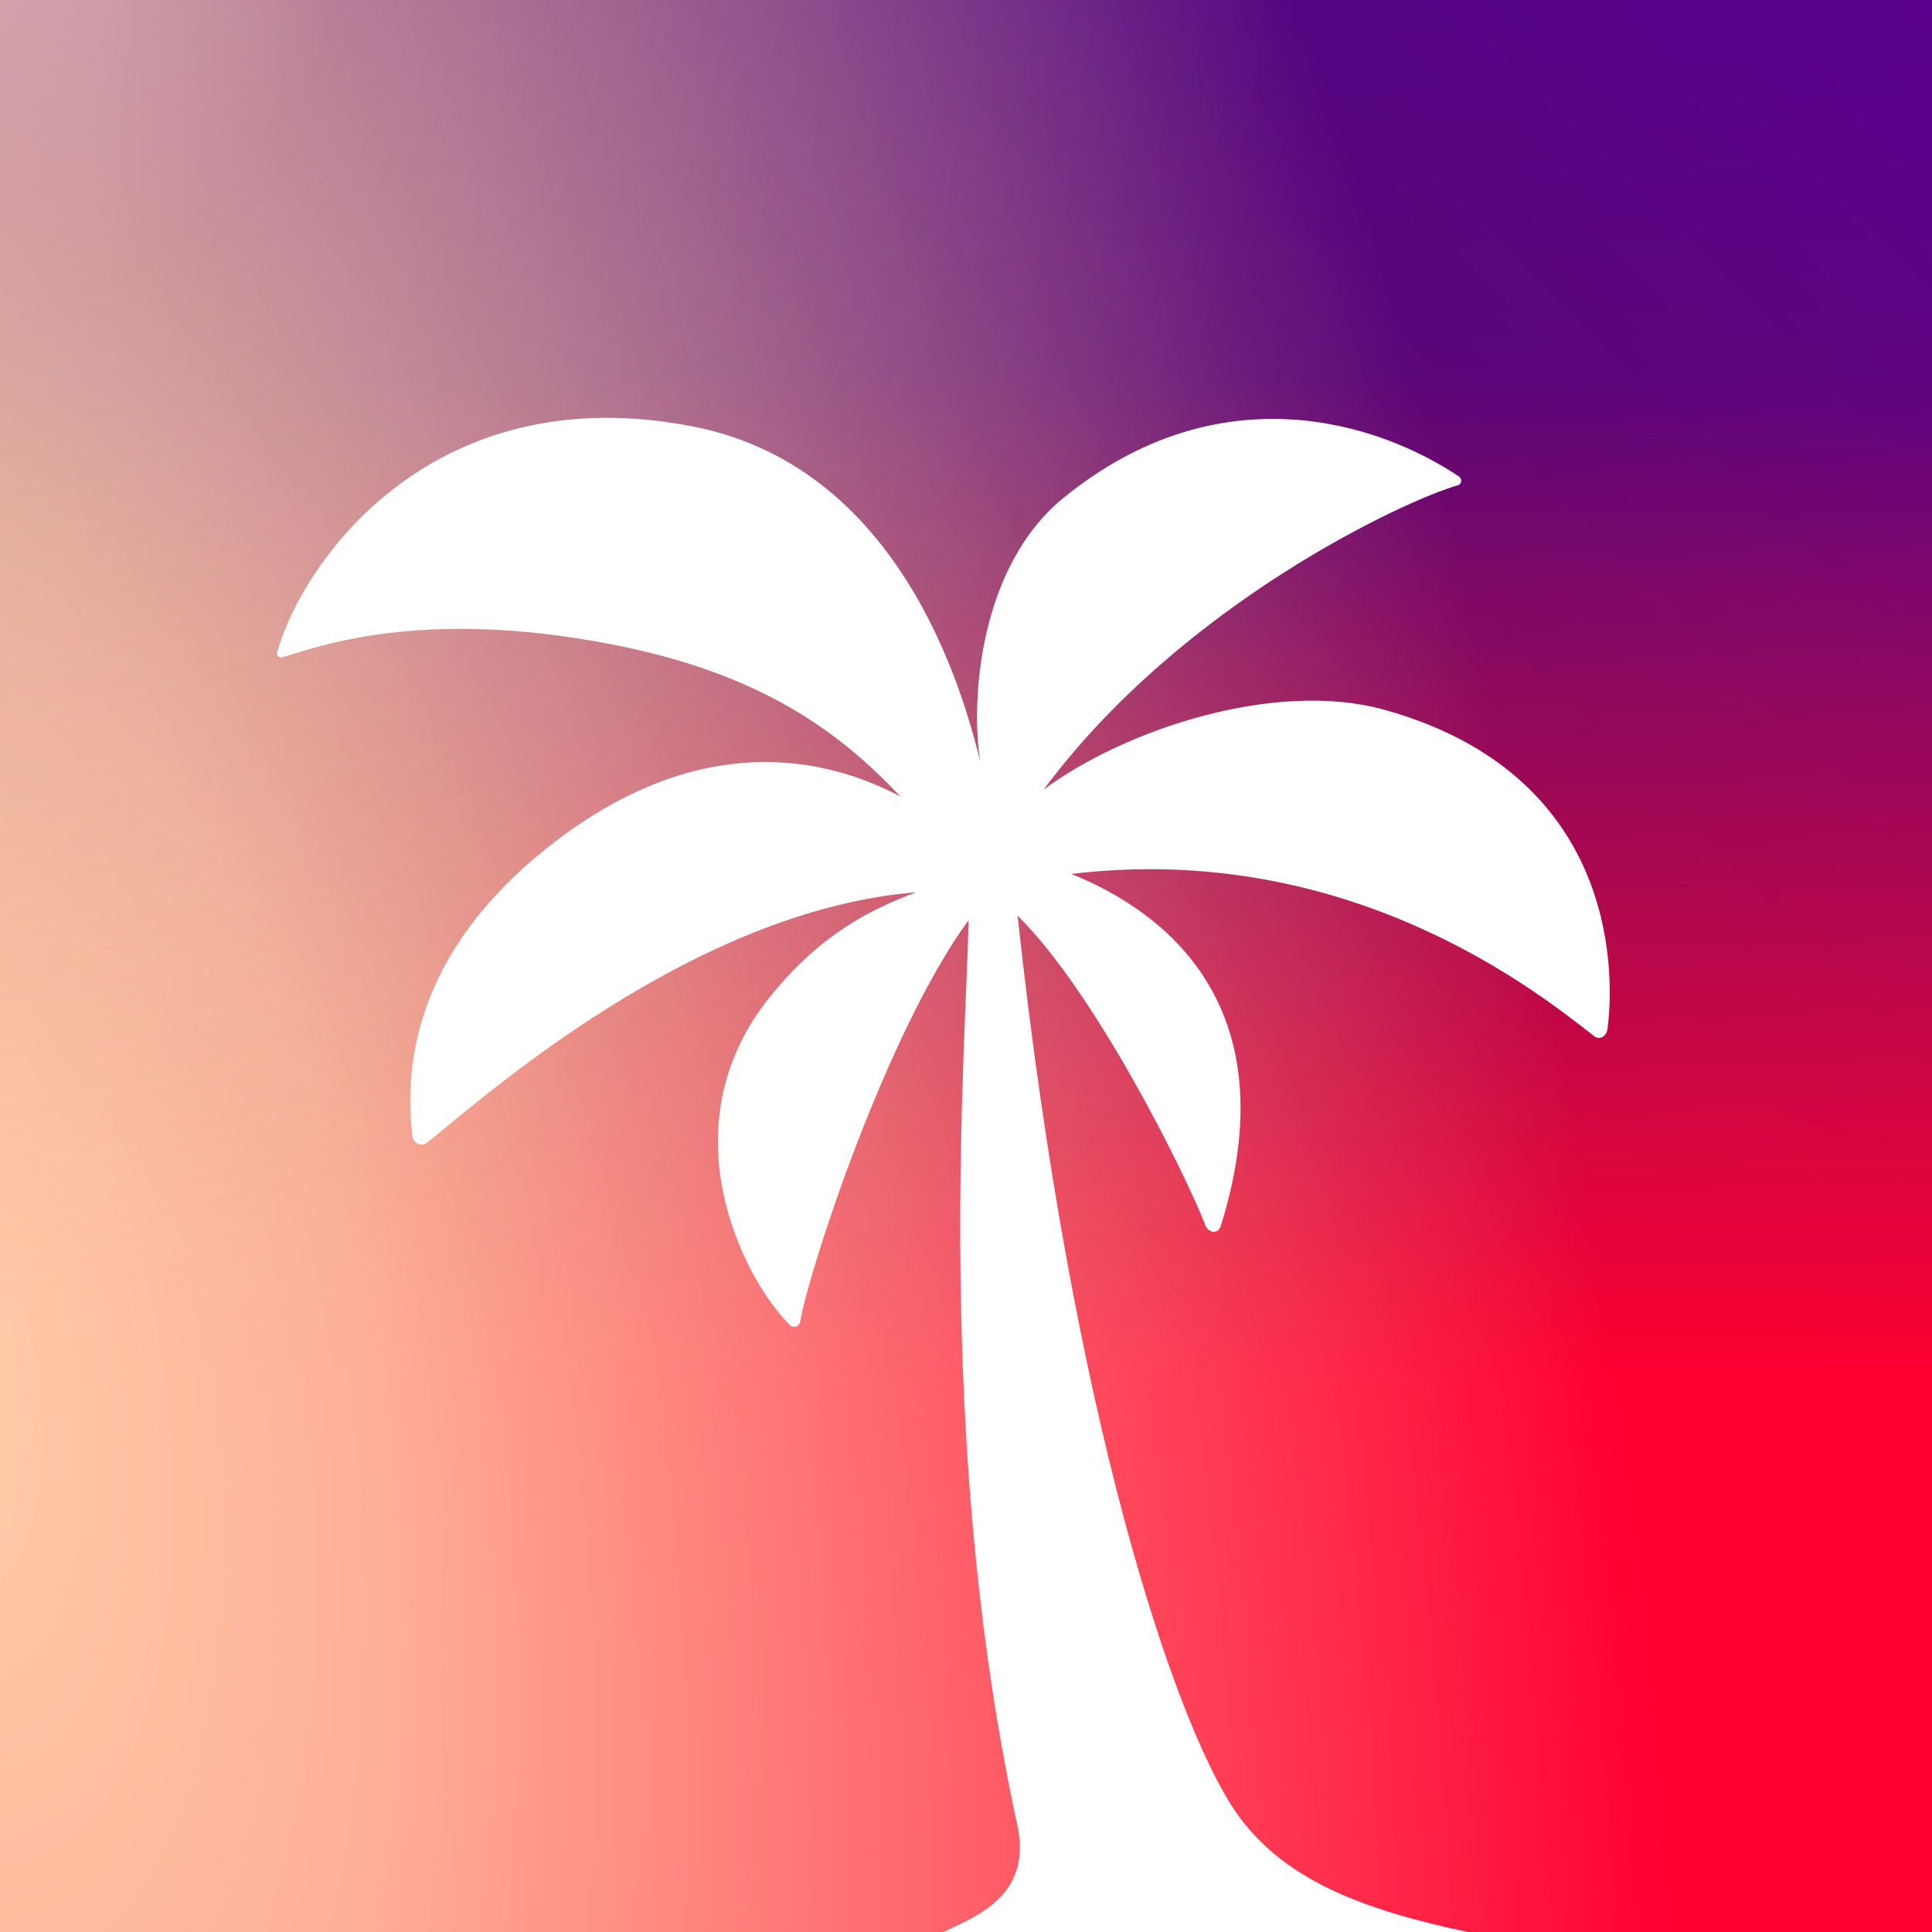 <?xml version="1.0" encoding="UTF-8" standalone="no"?>
<svg
   width="1024"
   height="1024"
   fill="none"
   version="1.1"
   id="svg18"
   xmlns="http://www.w3.org/2000/svg"
   xmlns:svg="http://www.w3.org/2000/svg">
  <rect width="100%" height="100%" fill="#333333" stroke="none"/>
  <g
     clip-path="url(#Icon__a)"
     mask="none"
     id="g6">
    <path
       fill="url(#Icon__c)"
       d="M 0,0 H 1024 V 1024 H 0 Z"
       id="path2" />
    <path
       fill="url(#Icon__d)"
       d="M 0,0 H 1024 V 1024 H 0 Z"
       id="path3" />
    <path
       fill="url(#Icon__e)"
       d="M 0,0 H 1024 V 1024 H 0 Z"
       id="path4" />
    <path
       fill="url(#Icon__f)"
       d="M 0,0 H 1024 V 1024 H 0 Z"
       id="path5" />
    <path
       d="M 777.981,1024 C 722.559,1012.22 678.869,996.386 653.813,958.633 622.578,911.467 568.17,752.684 539.349,485.327 c 41.373,40.746 88.877,136.72 99.595,164.238 1.4,3.573 6.566,5.262 8.207,-0.097 36.159,-116.395 -30.077,-166.555 -79.367,-186.252 147.486,-17.717 247.612,62.905 277.109,85.933 3.09,2.414 6.662,0 7.145,-3.91 4.297,-33.891 2.8,-135.369 -118.375,-169.066 -57.691,-16.028 -137.492,10.428 -180.507,42.339 73.574,-99.064 192.335,-153.617 219.515,-161.293 2.124,-0.627 2.462,-3.379 0.627,-4.634 C 730.573,223.86 646.379,196.777 563.922,263.688 519.121,299.992 514.39,370.621 519.507,403.498 502.996,335.235 461.864,244.619 367.435,226.081 229.991,199.094 160.762,296.806 146.906,345.662 c -0.482,1.738 1.062,3.187 2.752,2.704 17.235,-4.876 71.884,-26.649 174.038,-6.952 80.429,15.497 121.658,47.022 153.52,80.719 -48.132,-25.394 -113.257,-30.463 -185.093,25.587 -80.767,63.001 -76.181,130.106 -73.574,154.485 0.435,3.911 4.924,5.745 8.014,3.283 30.173,-24.235 140.969,-123.057 259.102,-132.568 -24.814,9.221 -50.932,22.545 -77.291,55.084 -56.001,69.084 -14.338,149.948 10.283,174.328 1.834,1.834 5.02,0.772 5.455,-1.787 4.538,-27.131 45.718,-153.327 89.264,-212.852 -1.352,68.022 -18.683,275.129 25.828,479.727 8.255,37.99 -23.173,48.71 -39.201,56.63 h 277.978 z"
       fill="#ffffff"
       id="path6" />
  </g>
  <defs
     id="defs18">
    <radialGradient
       id="Icon__e"
       cx="0"
       cy="0"
       r="1"
       gradientUnits="userSpaceOnUse"
       gradientTransform="matrix(878.933 -145.067 318.387 1929.052 -38.4 746.667)">
      <stop
         stop-color="#FFCEAA"
         id="stop6" />
      <stop
         offset=".258"
         stop-color="#FFCEAA"
         stop-opacity=".85"
         id="stop7" />
      <stop
         offset="1"
         stop-color="#FFCEAA"
         stop-opacity="0"
         id="stop8" />
    </radialGradient>
    <radialGradient
       id="Icon__f"
       cx="0"
       cy="0"
       r="1"
       gradientUnits="userSpaceOnUse"
       gradientTransform="matrix(699.733 -4.267 4.574 750.135 -25.6 -55.467)">
      <stop
         stop-color="#D8A6B0"
         id="stop9" />
      <stop
         offset=".299"
         stop-color="#D8A6B0"
         stop-opacity=".2"
         id="stop10" />
      <stop
         offset="1"
         stop-color="#D8A6B0"
         stop-opacity="0"
         id="stop11" />
    </radialGradient>
    <linearGradient
       id="Icon__c"
       x1="1024"
       y1="0"
       x2="-29.867"
       y2="1045.33"
       gradientUnits="userSpaceOnUse">
      <stop
         stop-color="#4F0094"
         id="stop12" />
      <stop
         offset=".555"
         stop-color="#43007D"
         stop-opacity=".777"
         id="stop13" />
      <stop
         offset="1"
         stop-color="#19002E"
         stop-opacity="0"
         id="stop14" />
    </linearGradient>
    <linearGradient
       id="Icon__d"
       x1="452.267"
       y1="-221.867"
       x2="456.533"
       y2="1024"
       gradientUnits="userSpaceOnUse">
      <stop
         stop-color="#FF1222"
         stop-opacity="0"
         id="stop15" />
      <stop
         offset=".338"
         stop-color="#FF1222"
         stop-opacity=".1"
         id="stop16" />
      <stop
         offset=".768"
         stop-color="#FF0031"
         id="stop17" />
      <stop
         offset="1"
         stop-color="#FF0031"
         id="stop18" />
    </linearGradient>
    <clipPath
       id="Icon__a">
      <path
         fill="#fff"
         d="M0 0h1024v1024H0z"
         id="path18" />
    </clipPath>
  </defs>
</svg>

